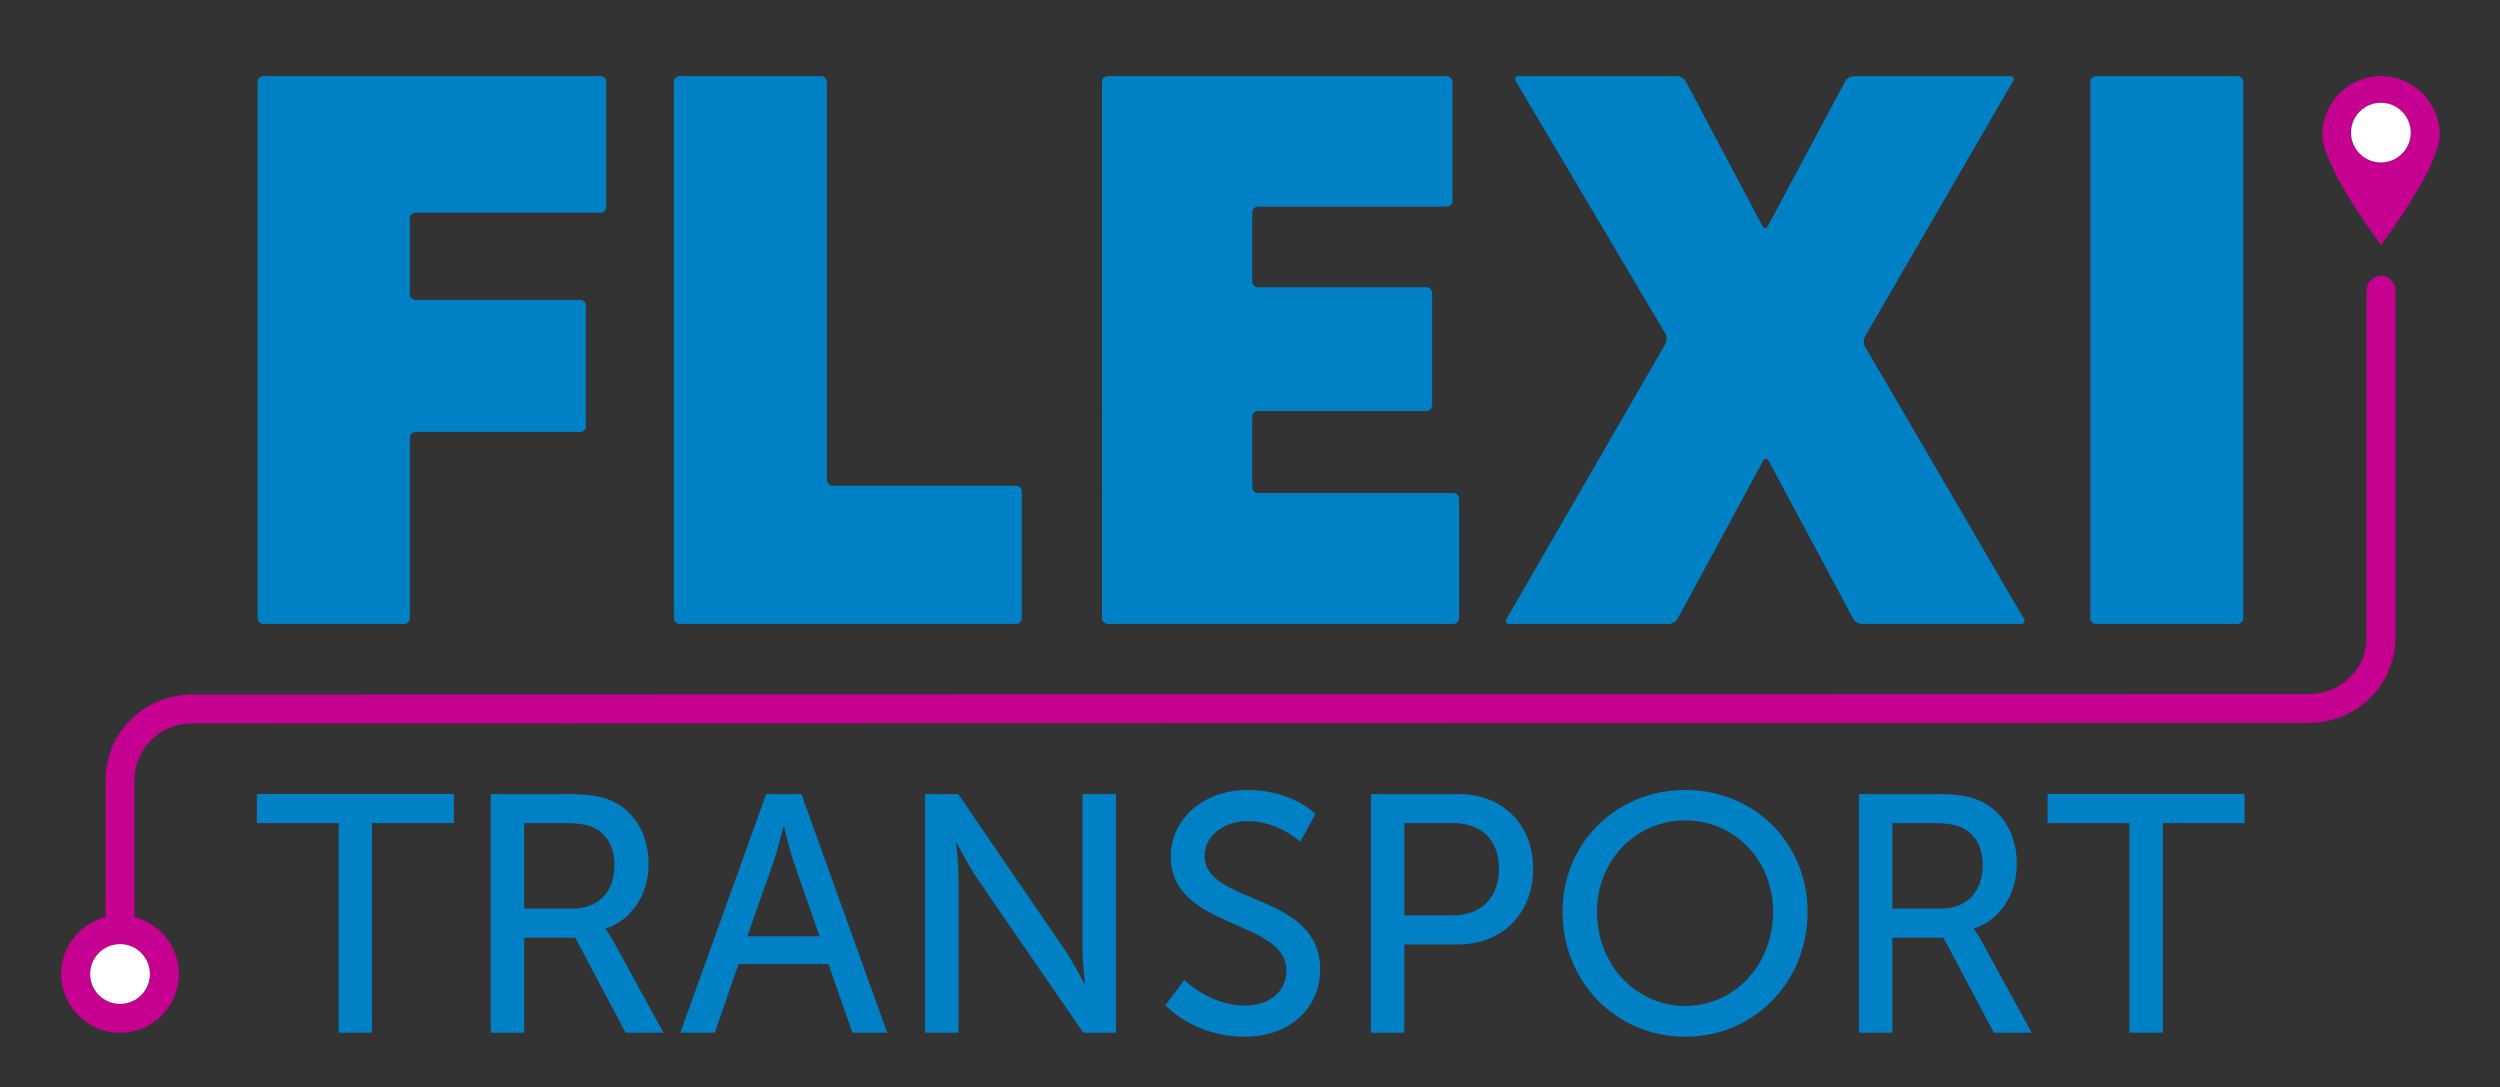 <?xml version="1.0" encoding="utf-8"?>
<!-- Generator: Adobe Illustrator 16.0.0, SVG Export Plug-In . SVG Version: 6.00 Build 0)  -->
<svg version="1.2" baseProfile="tiny" id="Layer_1" xmlns="http://www.w3.org/2000/svg" xmlns:xlink="http://www.w3.org/1999/xlink"
	 x="0px" y="0px" width="1297px" height="563.959px" viewBox="0 0 1297 563.959" xml:space="preserve">
<rect x="0" y="0" width="1297" height="563.959" fill="#333333" stroke="none"/>
<g>
	<g>
		<g>
			<path fill="#0081C6" d="M215.642,110.34c-1.65,0-3,1.35-3,3v39.236c0,1.65,1.35,3,3,3h85.324c1.65,0,3,1.35,3,3v62.527
				c0,1.65-1.35,3-3,3h-85.324c-1.65,0-3,1.35-3,3v93.59c0,1.65-1.35,3-3,3h-72.984c-1.65,0-3-1.35-3-3V42.5c0-1.65,1.35-3,3-3
				h174.865c1.65,0,3,1.35,3,3v64.84c0,1.65-1.35,3-3,3H215.642z"/>
		</g>
		<g>
			<path fill="#0081C6" d="M527.108,251.994c1.65,0,3,1.35,3,3v65.699c0,1.65-1.35,3-3,3H352.638c-1.65,0-3-1.35-3-3V42.5
				c0-1.65,1.35-3,3-3h73.33c1.65,0,3,1.35,3,3v206.494c0,1.65,1.35,3,3,3H527.108z"/>
		</g>
		<g>
			<path fill="#0081C6" d="M753.99,255.783c1.65,0,3,1.35,3,3v61.91c0,1.65-1.35,3-3,3H574.71c-1.65,0-3-1.35-3-3V42.5
				c0-1.65,1.35-3,3-3h175.845c1.65,0,3,1.35,3,3v61.678c0,1.65-1.35,3-3,3h-97.896c-1.65,0-3,1.35-3,3v35.842c0,1.65,1.35,3,3,3
				H740c1.65,0,3,1.35,3,3v58.219c0,1.65-1.35,3-3,3h-87.342c-1.65,0-3,1.35-3,3v36.545c0,1.65,1.35,3,3,3H753.99z"/>
		</g>
		<g>
			<path fill="#0081C6" d="M965.904,323.693c-1.65,0-3.638-1.19-4.416-2.645l-43.91-82.012c-0.778-1.455-2.059-1.458-2.845-0.006
				l-44.408,82.025c-0.786,1.45-2.778,2.638-4.429,2.638h-82.822c-1.65,0-2.324-1.169-1.499-2.598l82.469-142.752
				c0.825-1.429,0.813-3.759-0.028-5.179L786.363,42.081c-0.841-1.419-0.18-2.581,1.471-2.581h82.311
				c1.65,0,3.632,1.193,4.404,2.651l39.799,75.108c0.772,1.458,2.041,1.46,2.818,0.005l40.143-75.118
				c0.777-1.456,2.764-2.646,4.414-2.646h81.139c1.65,0,2.323,1.168,1.495,2.595l-76.801,132.489
				c-0.828,1.428-0.824,3.762,0.007,5.187l82.482,141.332c0.831,1.425,0.162,2.591-1.488,2.591H965.904z"/>
		</g>
		<g>
			<path fill="#0081C6" d="M1084.459,42.5c0-1.65,1.35-3,3-3h73.33c1.65,0,3,1.35,3,3v278.193c0,1.65-1.35,3-3,3h-73.33
				c-1.65,0-3-1.35-3-3V42.5z"/>
		</g>
	</g>
	<g>
		<path fill="#0081C6" d="M175.677,427.026h-42.436v-15.08h102.231v15.08h-42.436v108.72h-17.36V427.026z"/>
		<path fill="#0081C6" d="M254.586,411.946h37.876c12.976,0,18.412,1.052,23.147,2.806c12.625,4.734,20.867,17.185,20.867,33.492
			c0,15.782-8.768,29.109-22.27,33.493v0.351c0,0,1.403,1.578,3.683,5.611l26.303,48.047h-19.64l-26.128-49.274h-26.479v49.274
			h-17.36V411.946z M296.847,471.392c13.502,0,21.919-8.593,21.919-22.445c0-9.119-3.507-15.606-9.82-19.114
			c-3.332-1.753-7.365-2.806-17.009-2.806h-19.991v44.365H296.847z"/>
		<path fill="#0081C6" d="M429.767,500.149h-46.644l-12.275,35.597h-17.886l44.54-123.8h18.237l44.54,123.8h-18.061L429.767,500.149
			z M406.444,428.955c0,0-2.806,11.223-4.91,17.536l-13.853,39.279h37.526l-13.678-39.279c-2.104-6.313-4.735-17.536-4.735-17.536
			H406.444z"/>
		<path fill="#0081C6" d="M479.919,411.946h17.185l55.062,80.487c4.559,6.663,10.346,17.886,10.346,17.886h0.351
			c0,0-1.228-11.047-1.228-17.886v-80.487h17.36v123.8h-17.01l-55.236-80.313c-4.559-6.839-10.346-18.062-10.346-18.062h-0.351
			c0,0,1.227,11.048,1.227,18.062v80.313h-17.36V411.946z"/>
		<path fill="#0081C6" d="M614.417,508.391c0,0,13.152,13.327,31.564,13.327c11.573,0,21.394-6.488,21.394-18.237
			c0-26.829-59.972-21.042-59.972-59.094c0-19.289,16.659-34.545,39.981-34.545c22.971,0,35.071,12.45,35.071,12.45l-7.891,14.379
			c0,0-11.398-10.696-27.18-10.696c-13.152,0-22.445,8.241-22.445,18.062c0,25.602,59.971,18.763,59.971,58.919
			c0,19.113-14.73,34.896-39.28,34.896c-26.303,0-41.033-16.309-41.033-16.309L614.417,508.391z"/>
		<path fill="#0081C6" d="M711.214,411.946h45.241c22.621,0,38.929,15.256,38.929,38.753c0,23.498-16.308,39.279-38.929,39.279
			h-27.881v45.768h-17.36V411.946z M753.649,474.898c14.905,0,24.023-9.294,24.023-24.199s-9.118-23.673-23.849-23.673h-25.25
			v47.872H753.649z"/>
		<path fill="#0081C6" d="M874.295,409.842c35.772,0,63.479,27.53,63.479,63.128c0,36.474-27.706,64.881-63.479,64.881
			c-35.771,0-63.653-28.407-63.653-64.881C810.642,437.372,838.523,409.842,874.295,409.842z M874.295,521.894
			c25.251,0,45.592-21.043,45.592-48.924c0-27.005-20.341-47.346-45.592-47.346s-45.768,20.341-45.768,47.346
			C828.527,500.851,849.044,521.894,874.295,521.894z"/>
		<path fill="#0081C6" d="M964.432,411.946h37.877c12.976,0,18.412,1.052,23.146,2.806c12.625,4.734,20.867,17.185,20.867,33.492
			c0,15.782-8.768,29.109-22.27,33.493v0.351c0,0,1.402,1.578,3.682,5.611l26.303,48.047h-19.639l-26.129-49.274h-26.479v49.274
			h-17.359V411.946z M1006.691,471.392c13.503,0,21.92-8.593,21.92-22.445c0-9.119-3.508-15.606-9.82-19.114
			c-3.332-1.753-7.365-2.806-17.009-2.806h-19.991v44.365H1006.691z"/>
		<path fill="#0081C6" d="M1104.717,427.026h-42.436v-15.08h102.23v15.08h-42.436v108.72h-17.359V427.026z"/>
	</g>
	<path fill="#C60091" d="M1235.268,39.473c-16.809,0-30.439,13.631-30.439,30.439c0,16.82,30.439,57.15,30.439,57.15
		s30.441-40.33,30.441-57.15C1265.709,53.104,1252.078,39.473,1235.268,39.473z M1235.199,84.283c-8.561,0-15.49-6.93-15.49-15.48
		c0-8.561,6.93-15.49,15.49-15.49c8.549,0,15.488,6.93,15.488,15.49C1250.688,77.354,1243.748,84.283,1235.199,84.283z"/>
	<path fill="#FFFFFF" d="M1250.688,68.803c0,8.551-6.939,15.48-15.488,15.48c-8.561,0-15.49-6.93-15.49-15.48
		c0-8.561,6.93-15.49,15.49-15.49C1243.748,53.313,1250.688,60.242,1250.688,68.803z"/>
	<path fill="#C60091" d="M62.269,474.813c-16.84,0-30.5,13.65-30.5,30.5c0,16.84,13.66,30.5,30.5,30.5s30.5-13.66,30.5-30.5
		C92.769,488.463,79.108,474.813,62.269,474.813z M62.269,520.813c-8.551,0-15.5-6.949-15.5-15.5s6.949-15.5,15.5-15.5
		s15.5,6.949,15.5,15.5S70.819,520.813,62.269,520.813z"/>
	<path fill="#FFFFFF" d="M77.769,505.313c0,8.551-6.949,15.5-15.5,15.5s-15.5-6.949-15.5-15.5s6.949-15.5,15.5-15.5
		S77.769,496.762,77.769,505.313z"/>
	<path fill="none" stroke="#C60091" stroke-width="15" stroke-linecap="round" stroke-linejoin="round" stroke-miterlimit="10" d="
		M62.269,475.826v-71.199c0-20.436,16.828-36.801,37.262-36.801l1098.396-0.25c20.436,0,37.34-16.367,37.34-36.801l0.002-180.131"/>
</g>
<g>
</g>
<g>
</g>
<g>
</g>
<g>
</g>
<g>
</g>
<g>
</g>
</svg>
